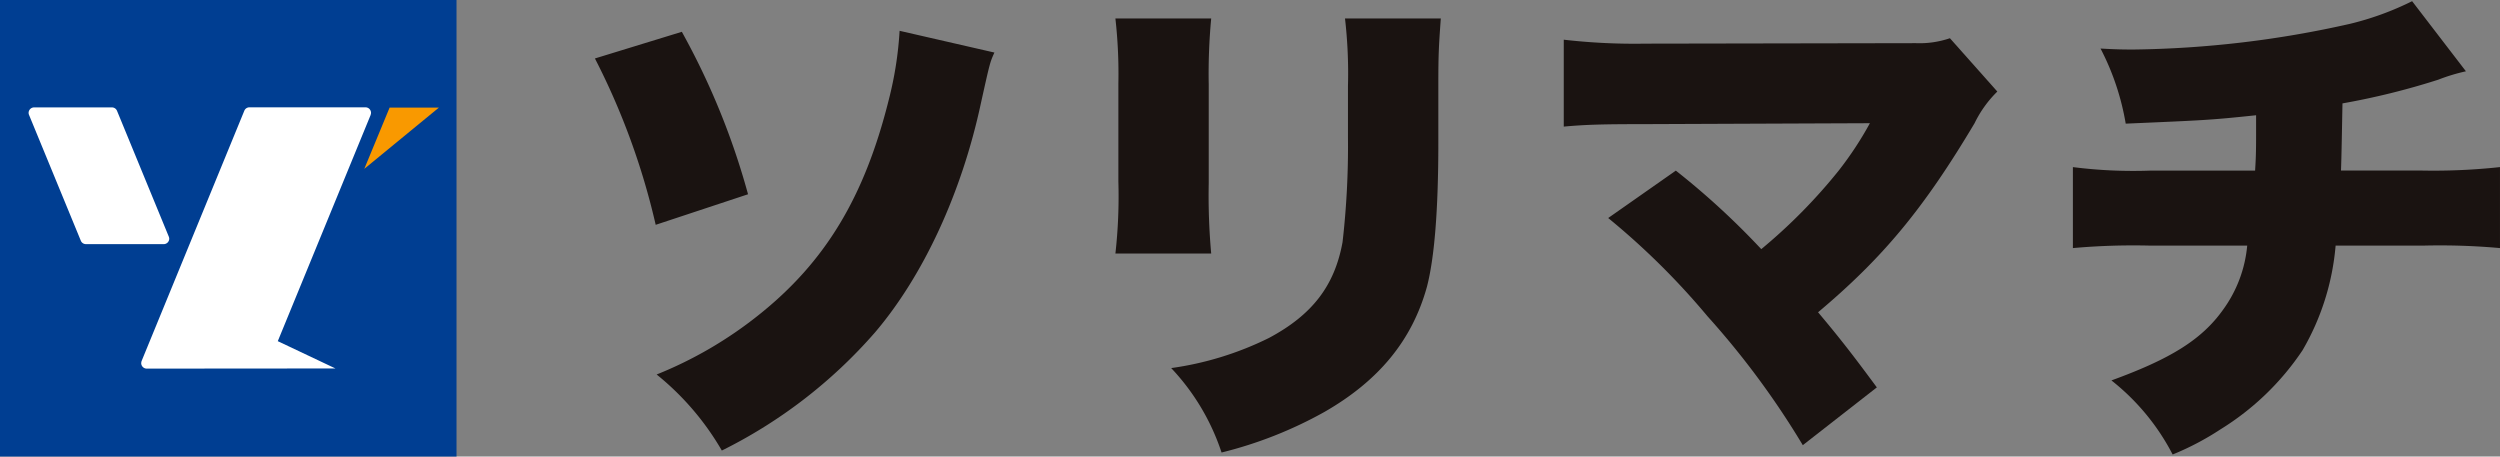 <svg xmlns="http://www.w3.org/2000/svg" xmlns:xlink="http://www.w3.org/1999/xlink" viewBox="0 0 196.357 35.856"><rect x="0" y="0" width="196.357" height="35.856" fill="#808080" stroke="none"/><defs><clipPath id="logo"><rect width="196.357" height="35.856" fill="none"/></clipPath></defs><g transform="translate(-31.182 -49.072)"><g transform="translate(31.182 49.072)"><rect width="35.856" height="35.856" transform="translate(0 0)" fill="#003e92"/><path d="M51.968,13.617,46.107,18.43l1.99-4.813Z" transform="translate(-17.495 -5.167)" fill="#f99900"/><g transform="translate(0 0)"><g clip-path="url(#logo)"><path d="M14.665,23.9a.432.432,0,0,0-.03-.148l0,0-4.074-9.9,0,0a.432.432,0,0,0-.4-.261H4.053a.434.434,0,0,0-.434.433.421.421,0,0,0,.03.146l0,0,4.071,9.889,0,0a.433.433,0,0,0,.4.271h6.113a.433.433,0,0,0,.433-.433" transform="translate(-1.373 -5.155)" fill="#fff"/><path d="M35.894,14.164a.424.424,0,0,0,.029-.146.433.433,0,0,0-.433-.433H26.374a.432.432,0,0,0-.4.261l0,0L17.9,33.52a.839.839,0,0,0-.027.153.434.434,0,0,0,.433.434l14.823-.012L28.6,31.951l7.3-17.782Z" transform="translate(-6.782 -5.155)" fill="#fff"/><path d="M82.126,3.978a57.478,57.478,0,0,1,5.2,12.76l-7.253,2.4A55.807,55.807,0,0,0,75.3,6.072Zm24.551,1.629c-.349.776-.349.776-1.047,3.917-1.513,7.1-4.538,13.614-8.339,18.074a38.828,38.828,0,0,1-12.023,9.269,21.5,21.5,0,0,0-5.12-5.973,31.846,31.846,0,0,0,7.99-4.654c5.275-4.189,8.339-9.308,10.239-16.91A28.31,28.31,0,0,0,99.23,3.9Z" transform="translate(-28.573 -1.48)" fill="#1a1311"/><path d="M148.7,2.337a46.693,46.693,0,0,0-.194,5.2v7.718A50.756,50.756,0,0,0,148.7,20.8h-7.524a40.291,40.291,0,0,0,.233-5.663V7.457a38.884,38.884,0,0,0-.233-5.12Zm18.034,0c-.155,2.172-.194,2.753-.194,5.236v4.537c0,5.313-.31,9.036-.892,11.287-1.164,4.227-3.8,7.408-8.067,9.851a32.491,32.491,0,0,1-8.067,3.18,17.736,17.736,0,0,0-3.956-6.632,25.028,25.028,0,0,0,7.679-2.366c3.413-1.823,5.159-4.111,5.779-7.525a65.862,65.862,0,0,0,.426-8.222V7.651a37.528,37.528,0,0,0-.233-5.314Z" transform="translate(-53.569 -0.886)" fill="#1a1311"/><path d="M204.208,11.585c-3.219,0-4.577.038-6.283.194V4.953a48.79,48.79,0,0,0,6.4.31l21.254-.038a7.372,7.372,0,0,0,2.676-.388l3.723,4.189a8.94,8.94,0,0,0-1.784,2.482c-3.994,6.71-7.175,10.549-12.295,14.854,1.668,1.978,2.754,3.375,4.616,5.9L216.7,36.8a65.4,65.4,0,0,0-7.485-10.123,57.875,57.875,0,0,0-7.8-7.718l5.313-3.723a60.118,60.118,0,0,1,6.71,6.167,42.674,42.674,0,0,0,6.05-6.129,26.946,26.946,0,0,0,2.482-3.762Z" transform="translate(-75.103 -1.835)" fill="#1a1311"/><path d="M293.235,5.657a14.508,14.508,0,0,0-2.172.659,57.488,57.488,0,0,1-7.524,1.862c-.039,1.939-.078,4.422-.117,5.275h6.361a48.443,48.443,0,0,0,6.127-.272v6.361a52.644,52.644,0,0,0-6.011-.194H283a19.583,19.583,0,0,1-2.6,8.223,21.037,21.037,0,0,1-6.438,6.205,21.7,21.7,0,0,1-3.762,1.978,17.827,17.827,0,0,0-4.809-5.818c4.693-1.707,7.1-3.219,8.765-5.546a10.113,10.113,0,0,0,1.9-5.042h-7.641a53.468,53.468,0,0,0-6.05.194V13.182a37.54,37.54,0,0,0,6.166.272h8.145c.078-1.164.078-1.9.078-3.259V9.109c-3.685.388-4,.388-10.24.66a19.939,19.939,0,0,0-1.978-5.9c1.319.078,2.017.078,2.6.078a81.177,81.177,0,0,0,16.988-2.017A23.023,23.023,0,0,0,289.008.15Z" transform="translate(-99.554 -0.057)" fill="#1a1311"/></g></g></g></g></svg>
